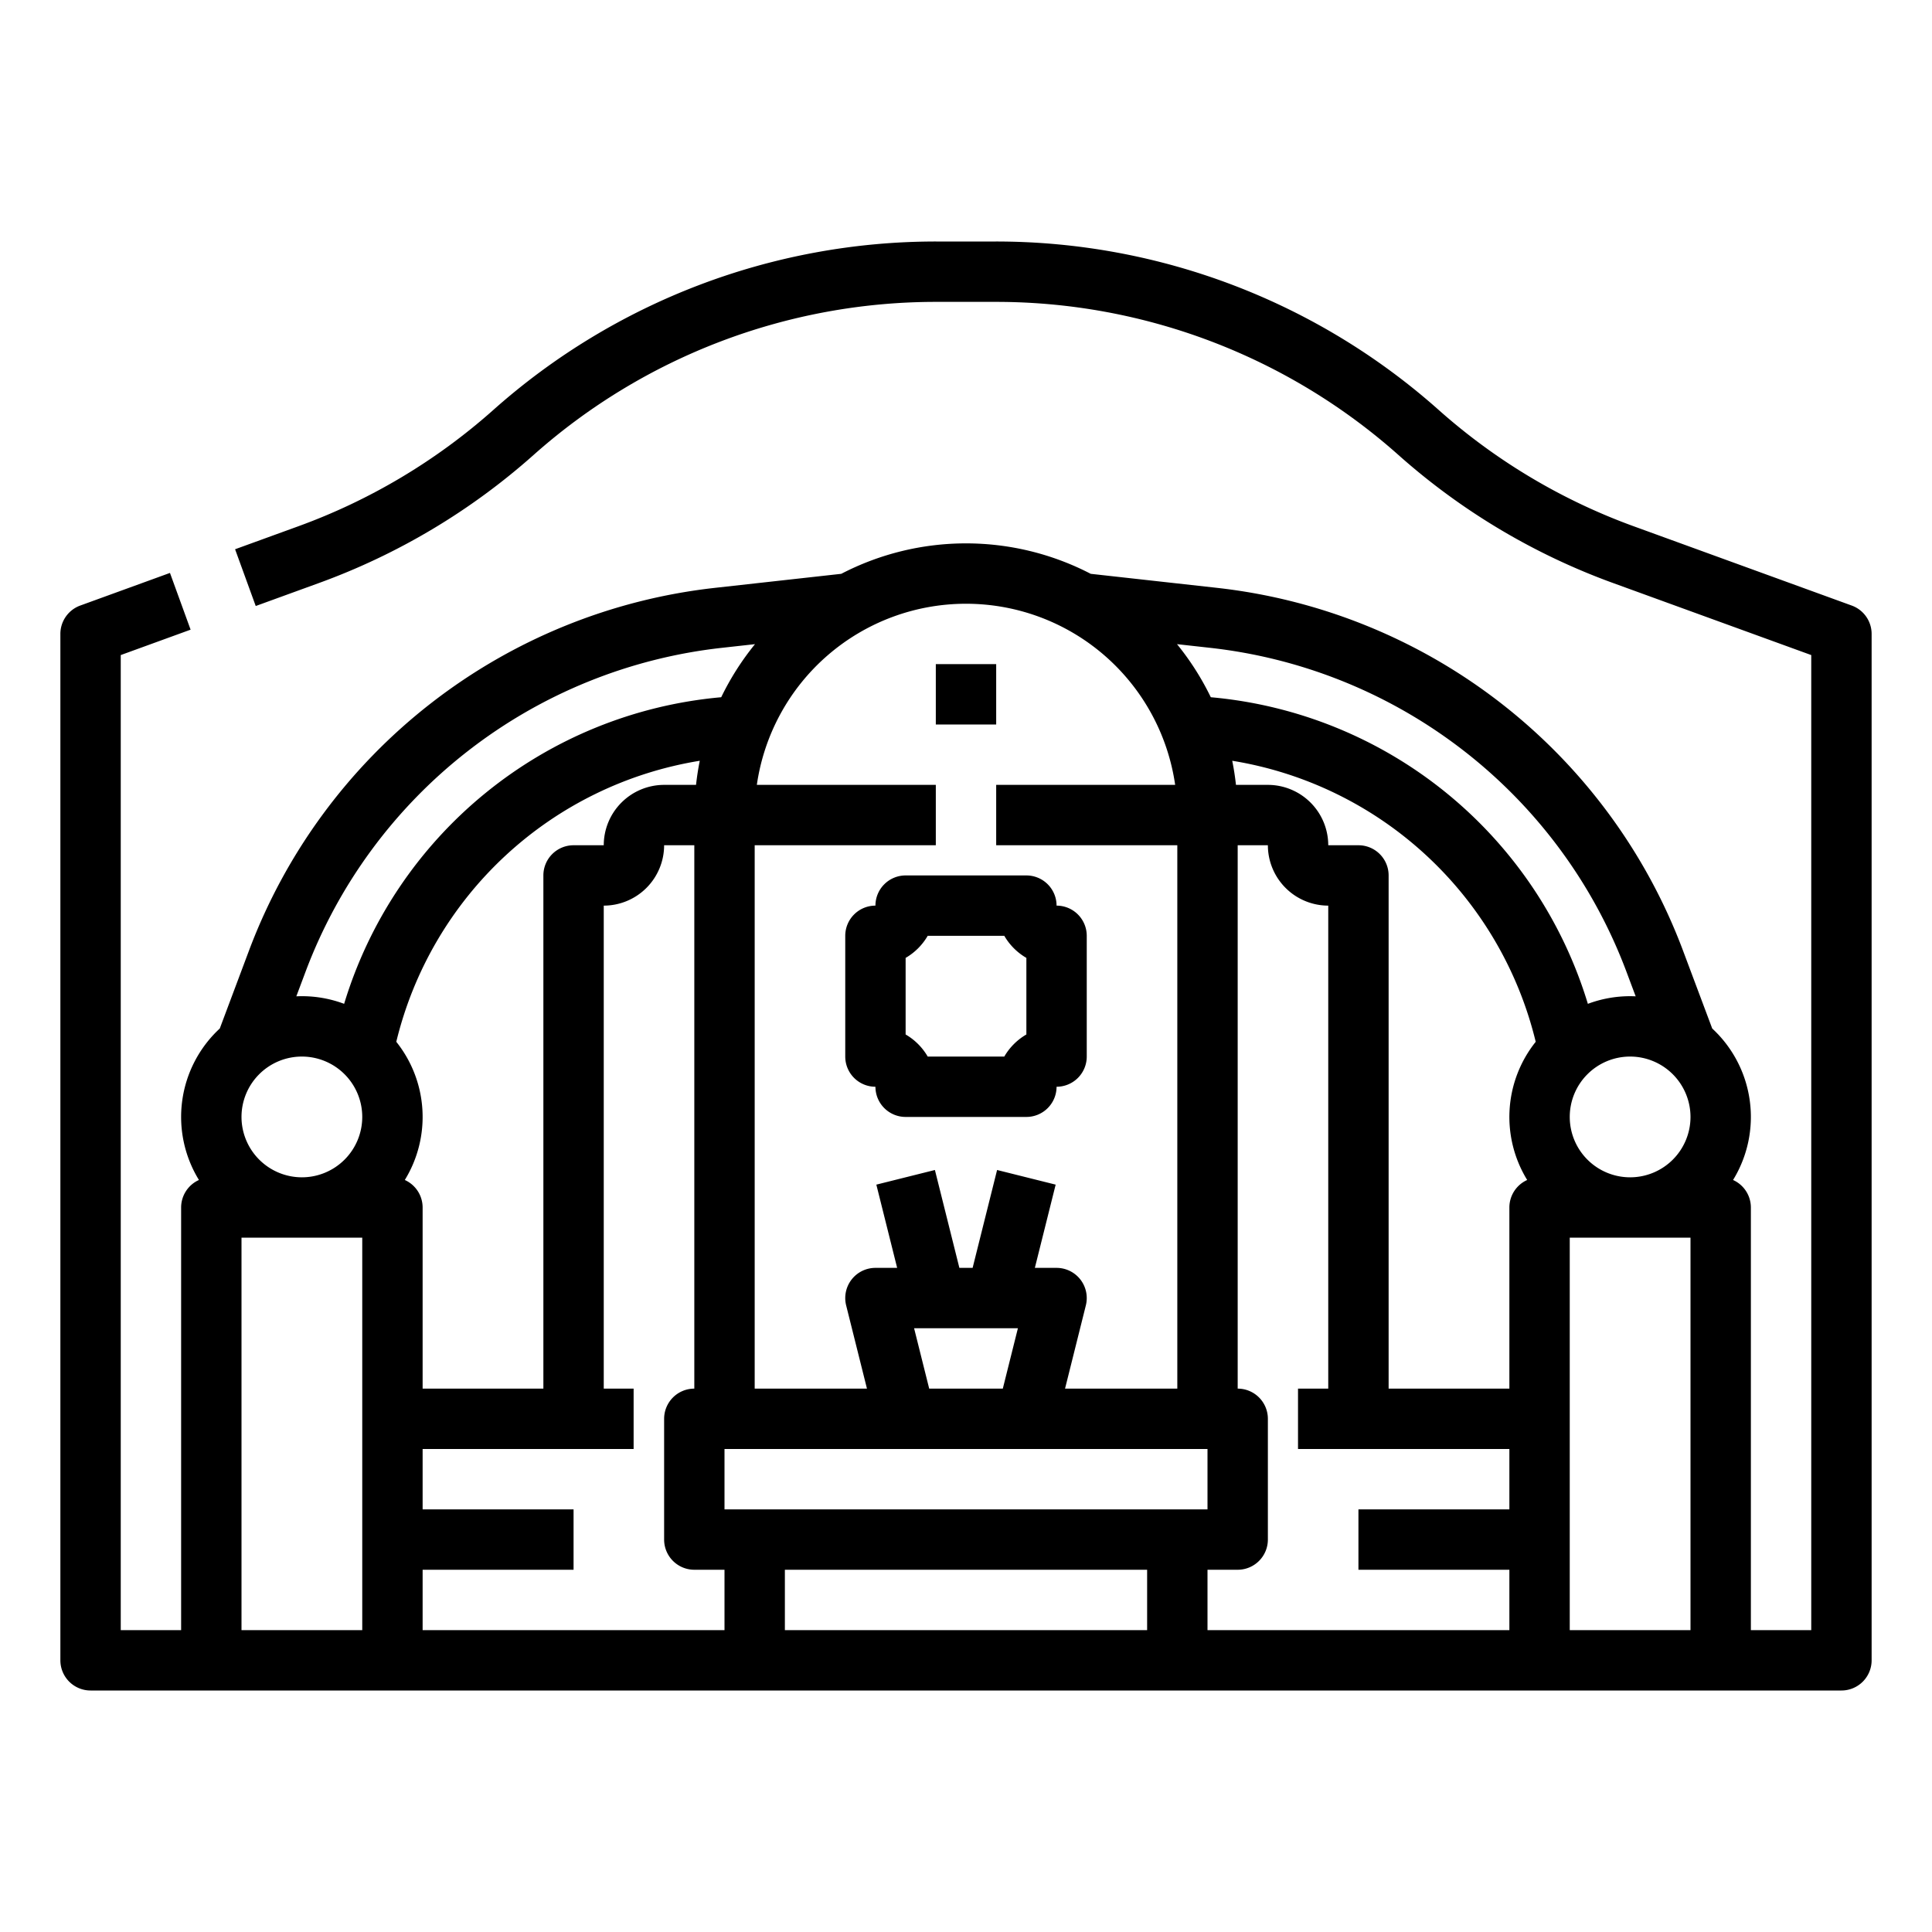 <?xml version="1.0" encoding="UTF-8"?>
<svg xmlns="http://www.w3.org/2000/svg" id="outline" viewBox="0 0 512 512" width="512" height="512"><path d="M490.734,160.481l-57.7-20.983A159.9,159.9,0,0,1,381.221,108.6,176.407,176.407,0,0,0,263.9,64H248.1a176.412,176.412,0,0,0-117.317,44.6A159.916,159.916,0,0,1,78.971,139.5L62.3,145.559,67.771,160.6l16.667-6.061a175.837,175.837,0,0,0,56.971-33.973A160.425,160.425,0,0,1,248.1,80H263.9a160.421,160.421,0,0,1,106.687,40.563,175.845,175.845,0,0,0,56.971,33.972L480,173.6V432H464V320a8,8,0,0,0-4.721-7.292,31.93,31.93,0,0,0-5.525-40.147l-7.739-20.64a149.576,149.576,0,0,0-123.532-96.139l-33.43-3.714a71.74,71.74,0,0,0-66.106,0l-33.43,3.714A149.576,149.576,0,0,0,65.985,251.921l-7.739,20.64a31.93,31.93,0,0,0-5.525,40.147A8,8,0,0,0,48,320V432H32V173.6l18.511-6.731-5.468-15.038-23.777,8.646A8,8,0,0,0,16,168V440a8,8,0,0,0,8,8H488a8,8,0,0,0,8-8V168A8,8,0,0,0,490.734,160.481ZM64,296a16,16,0,1,1,16,16A16.019,16.019,0,0,1,64,296Zm178.246,56h27.508l-4,16H246.246ZM320,384v16H192V384Zm128-88a16,16,0,1,1-16-16A16.019,16.019,0,0,1,448,296Zm-43.279,16.708A8,8,0,0,0,400,320v48H368V232a8,8,0,0,0-8-8h-8a16.019,16.019,0,0,0-16-16h-8.455c-.24-2.158-.565-4.291-.992-6.388a99.059,99.059,0,0,1,80.426,74.474,31.912,31.912,0,0,0-2.258,36.622ZM184.455,208H176a16.019,16.019,0,0,0-16,16h-8a8,8,0,0,0-8,8V368H112V320a8,8,0,0,0-4.721-7.292,31.912,31.912,0,0,0-2.258-36.622,99.056,99.056,0,0,1,80.426-74.474C185.02,203.709,184.7,205.842,184.455,208ZM112,416h40V400H112V384h55.916V368H160V240a16.019,16.019,0,0,0,16-16h8V368a8,8,0,0,0-8,8v32a8,8,0,0,0,8,8h8v16H112Zm96,0h96v16H208Zm112,0h8a8,8,0,0,0,8-8V376a8,8,0,0,0-8-8V224h8a16.019,16.019,0,0,0,16,16V368h-8.013v16H400v16H360v16h40v16H320Zm96-88h32V432H416ZM386.109,197.582a133.338,133.338,0,0,1,44.924,59.957l2.437,6.5c-.488-.022-.977-.037-1.47-.037a31.846,31.846,0,0,0-11.2,2.026A115.052,115.052,0,0,0,321.1,184.794l-.227-.021a72.162,72.162,0,0,0-8.954-14.066l8.8.978A133.66,133.66,0,0,1,386.109,197.582ZM311.43,208H264v16h48V368H282.246l5.515-22.06A8,8,0,0,0,280,336h-5.754l5.515-22.06-15.522-3.88L257.754,336h-3.508l-6.485-25.94-15.522,3.88L237.754,336H232a8,8,0,0,0-7.761,9.94L229.754,368H200V224h48V208H200.57a56.005,56.005,0,0,1,110.86,0ZM80.967,257.539a133.571,133.571,0,0,1,110.316-85.854l8.8-.978a72.208,72.208,0,0,0-8.954,14.066l-.228.021A115.048,115.048,0,0,0,91.2,266.026,31.836,31.836,0,0,0,80,264c-.493,0-.982.015-1.47.037ZM64,328H96V432H64Z"/><path d="M232,240a8,8,0,0,0-8,8v32a8,8,0,0,0,8,8,8,8,0,0,0,8,8h32a8,8,0,0,0,8-8,8,8,0,0,0,8-8V248a8,8,0,0,0-8-8,8,8,0,0,0-8-8H240A8,8,0,0,0,232,240Zm13.853,8h20.294A16.134,16.134,0,0,0,272,253.853v20.294A16.134,16.134,0,0,0,266.147,280H245.853A16.134,16.134,0,0,0,240,274.147V253.853A16.134,16.134,0,0,0,245.853,248Z"/><rect x="248" y="176" width="16" height="16"/></svg>

